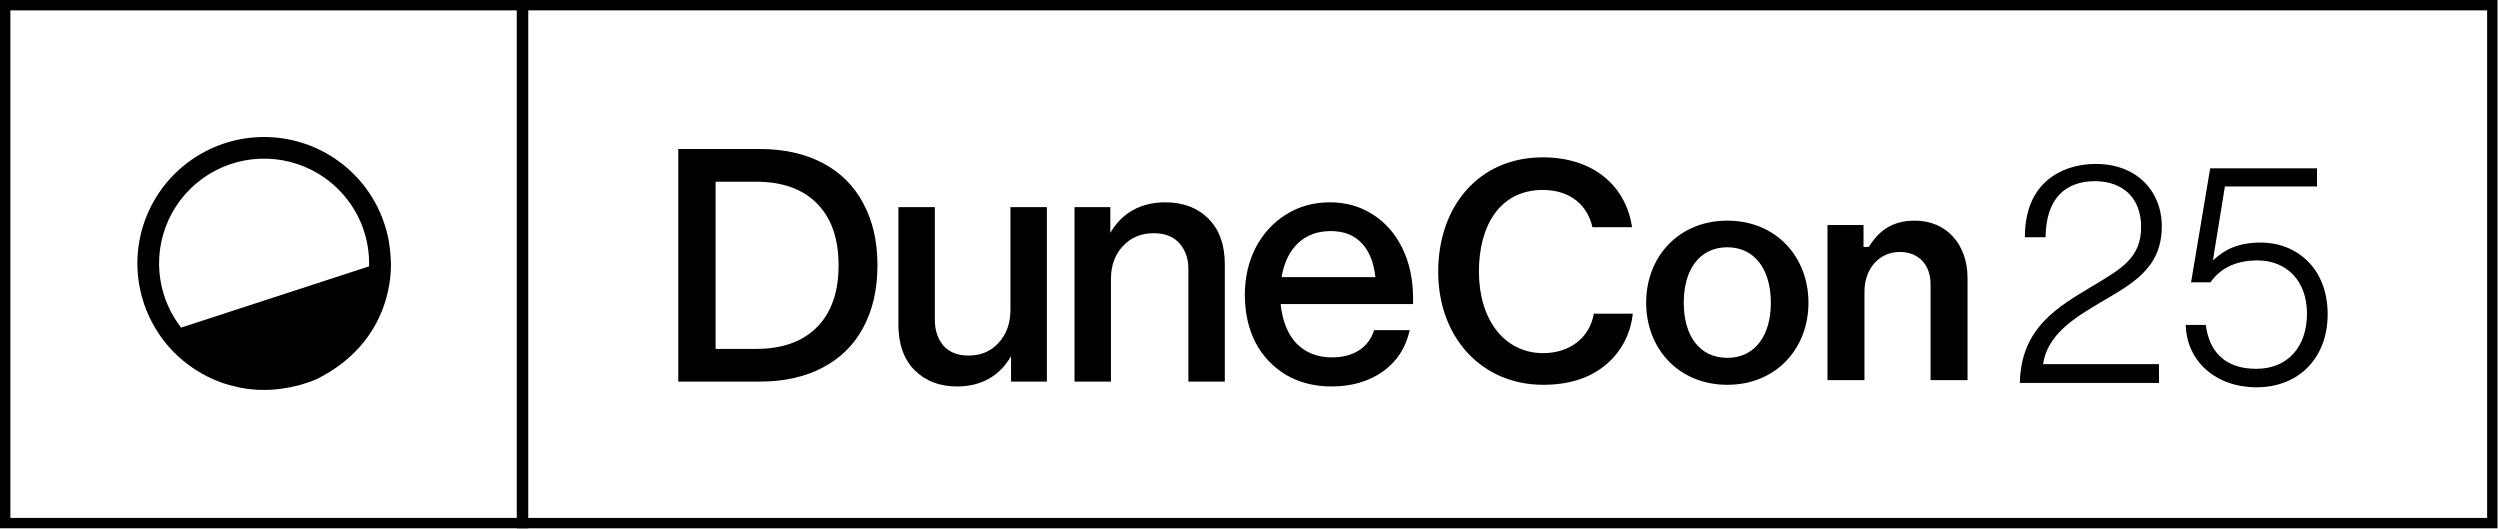 <svg viewBox="0 0 1001 212" fill="none" xmlns="http://www.w3.org/2000/svg">
<rect x="2.076" y="2.08" width="207.364" height="207.363" stroke="currentColor" stroke-width="4.152"/>
<path d="M997.923 2.076V209.454H208.982V2.076H997.923Z" stroke="currentColor" stroke-width="4.152"/>
<path d="M533.21 154.738C526.321 154.738 520.242 153.202 514.974 150.13C509.705 146.977 505.612 142.651 502.694 137.154C499.858 131.575 498.439 125.229 498.439 118.114C498.439 111.08 499.898 104.734 502.816 99.075C505.815 93.415 509.867 89.009 514.974 85.856C520.161 82.622 525.997 81.005 532.481 81.005C538.884 81.005 544.598 82.622 549.623 85.856C554.729 89.09 558.701 93.617 561.537 99.438C564.374 105.259 565.792 111.97 565.792 119.569V121.752H512.785C513.434 128.463 515.541 133.718 519.107 137.518C522.755 141.237 527.496 143.096 533.332 143.096C537.465 143.096 540.991 142.207 543.909 140.428C546.908 138.569 549.015 135.82 550.231 132.182H564.455C562.915 139.215 559.308 144.754 553.635 148.796C547.961 152.757 541.153 154.738 533.21 154.738ZM550.717 110.959C550.069 105.057 548.245 100.53 545.246 97.377C542.247 94.143 538.114 92.526 532.845 92.526C527.496 92.526 523.119 94.143 519.715 97.377C516.311 100.611 514.123 105.138 513.15 110.959H550.717Z" fill="currentColor"/>
<path d="M430.235 82.945H444.581V93.253C446.85 89.292 449.849 86.26 453.578 84.158C457.387 82.056 461.723 81.005 466.586 81.005C473.719 81.005 479.473 83.188 483.85 87.554C488.227 91.919 490.415 98.023 490.415 105.866V152.798H475.826V107.685C475.826 103.562 474.651 100.166 472.3 97.498C469.95 94.749 466.505 93.375 461.966 93.375C456.86 93.375 452.727 95.113 449.566 98.589C446.405 101.985 444.824 106.351 444.824 111.687V152.798H430.235V82.945Z" fill="currentColor"/>
<path d="M419.172 152.798H404.826V142.611C402.556 146.573 399.557 149.604 395.829 151.706C392.182 153.728 387.967 154.738 383.185 154.738C376.215 154.738 370.541 152.555 366.164 148.19C361.869 143.824 359.721 137.72 359.721 129.878V82.945H374.31V128.058C374.31 132.182 375.445 135.618 377.714 138.367C380.065 141.035 383.428 142.369 387.805 142.369C392.749 142.369 396.761 140.671 399.841 137.275C403.002 133.799 404.582 129.392 404.582 124.056V82.945H419.172V152.798Z" fill="currentColor"/>
<path d="M271.578 59.661H304.039C313.846 59.661 322.275 61.521 329.327 65.24C336.459 68.959 341.89 74.335 345.618 81.369C349.427 88.322 351.332 96.609 351.332 106.23C351.332 115.85 349.427 124.178 345.618 131.212C341.89 138.164 336.459 143.5 329.327 147.219C322.275 150.938 313.846 152.798 304.039 152.798H271.578V59.661ZM302.702 139.701C313.238 139.701 321.384 136.79 327.138 130.969C332.893 125.148 335.77 116.901 335.77 106.23C335.77 95.558 332.893 87.311 327.138 81.49C321.384 75.669 313.238 72.758 302.702 72.758H286.532V139.701H302.702Z" fill="currentColor"/>
<path d="M903.521 155.074C887.339 155.074 875.548 144.788 875.172 130.112H883.2C884.58 140.899 890.977 147.673 903.395 147.673C916.19 147.673 923.716 138.642 923.716 125.596C923.716 112.3 915.437 104.272 903.897 104.272C894.238 104.272 888.468 108.16 885.081 113.052H877.304L884.956 67.394H927.73V74.669H890.851L886.085 104.021H886.336C891.102 99.631 896.622 97.122 905.277 97.122C919.2 97.122 931.995 107.032 931.995 125.847C931.995 143.157 920.58 155.074 903.521 155.074Z" fill="currentColor"/>
<path d="M808.758 153.32C809.134 131.243 824.061 122.839 837.608 114.685C849.274 107.661 857.302 103.396 857.302 90.852C857.302 79.312 850.026 72.539 838.737 72.539C832.716 72.539 827.824 74.42 824.437 78.058C821.051 81.821 819.169 87.089 819.044 94.992H810.765C810.765 85.333 813.524 78.309 818.416 73.417C823.559 68.274 831.086 65.64 839.239 65.64C855.42 65.64 865.581 76.427 865.581 90.602C865.581 107.786 853.288 113.807 840.619 121.333C830.709 127.229 819.796 133.877 818.04 145.794H864.452V153.32H808.758Z" fill="currentColor"/>
<path d="M766.725 88.343C773.073 88.343 778.315 90.73 781.979 94.748C785.65 98.775 787.799 104.512 787.799 111.299V152.192H772.995V113.808C772.995 110.145 771.928 106.904 769.801 104.565C767.661 102.213 764.549 100.889 760.703 100.889C752.436 100.889 746.53 107.54 746.53 116.818V152.192H731.727V90.099H746.154V98.88H748.277L748.609 98.357C750.729 95.027 753.176 92.538 756.102 90.877C759.025 89.217 762.496 88.343 766.725 88.343Z" fill="currentColor"/>
<path d="M691.614 88.343C710.902 88.343 724.103 102.606 724.104 121.208C724.104 139.81 710.903 154.073 691.614 154.073C672.326 154.073 659.125 139.81 659.125 121.208C659.125 102.606 672.326 88.343 691.614 88.343ZM691.614 99.007C686.003 99.007 681.586 101.297 678.605 105.293C675.655 109.249 674.18 114.782 674.18 121.208C674.18 127.634 675.656 133.138 678.608 137.064C681.591 141.03 686.009 143.284 691.614 143.284C697.16 143.284 701.575 141.028 704.571 137.066C707.539 133.142 709.049 127.639 709.049 121.208C709.049 114.777 707.54 109.245 704.574 105.291C701.581 101.3 697.166 99.007 691.614 99.007Z" fill="currentColor"/>
<path d="M617.748 63.003C628.557 63.003 637.064 66.224 643.085 71.445C648.802 76.403 652.345 83.222 653.471 90.978H637.612C636.644 86.637 634.491 82.988 631.269 80.379C627.821 77.587 623.23 76.051 617.748 76.051C609.109 76.051 602.65 79.673 598.391 85.649C594.165 91.578 592.16 99.737 592.16 108.788C592.16 118.128 594.59 126.259 599.04 132.083C603.509 137.933 609.982 141.401 617.874 141.401C628.664 141.401 636.564 135.088 638.168 125.596H653.777C653.042 132.796 649.818 139.691 644.321 144.845C638.409 150.395 630.042 154.072 617.874 154.072C593.363 154.072 575.852 135.215 575.852 108.788C575.852 95.722 579.919 84.273 587.155 76.107C594.38 67.955 604.824 63.003 617.748 63.003Z" fill="currentColor"/>
<path d="M79 62.458C87.526 57.183 97.431 54.549 107.458 54.888C117.486 55.228 127.188 58.525 135.337 64.363C140.748 68.24 145.34 73.142 148.852 78.789C152.363 84.435 154.725 90.717 155.802 97.274C156.159 99.448 156.372 101.638 156.443 103.83L156.447 103.829L156.478 104.208C156.716 107.82 157.578 136.357 126.977 151.716C126.91 151.747 110.811 159.416 93.153 154.48C93.127 154.475 75.525 151.149 63.84 134C63.84 134 63.843 133.998 63.848 133.997C59.682 127.915 56.88 120.972 55.676 113.642C54.053 103.767 55.402 93.632 59.554 84.521C63.706 75.411 70.473 67.732 79 62.458ZM107.167 63.543C98.855 63.261 90.646 65.445 83.578 69.817C76.51 74.189 70.902 80.554 67.46 88.105C64.019 95.657 62.9 104.057 64.245 112.242C65.382 119.16 68.236 125.662 72.52 131.169C85.069 127.073 110.892 118.651 147.775 106.651C147.851 103.988 147.674 101.316 147.239 98.675C146.346 93.24 144.388 88.034 141.478 83.353C138.567 78.673 134.761 74.61 130.276 71.396C123.521 66.557 115.479 63.824 107.167 63.543Z" fill="currentColor"/>
</svg>
